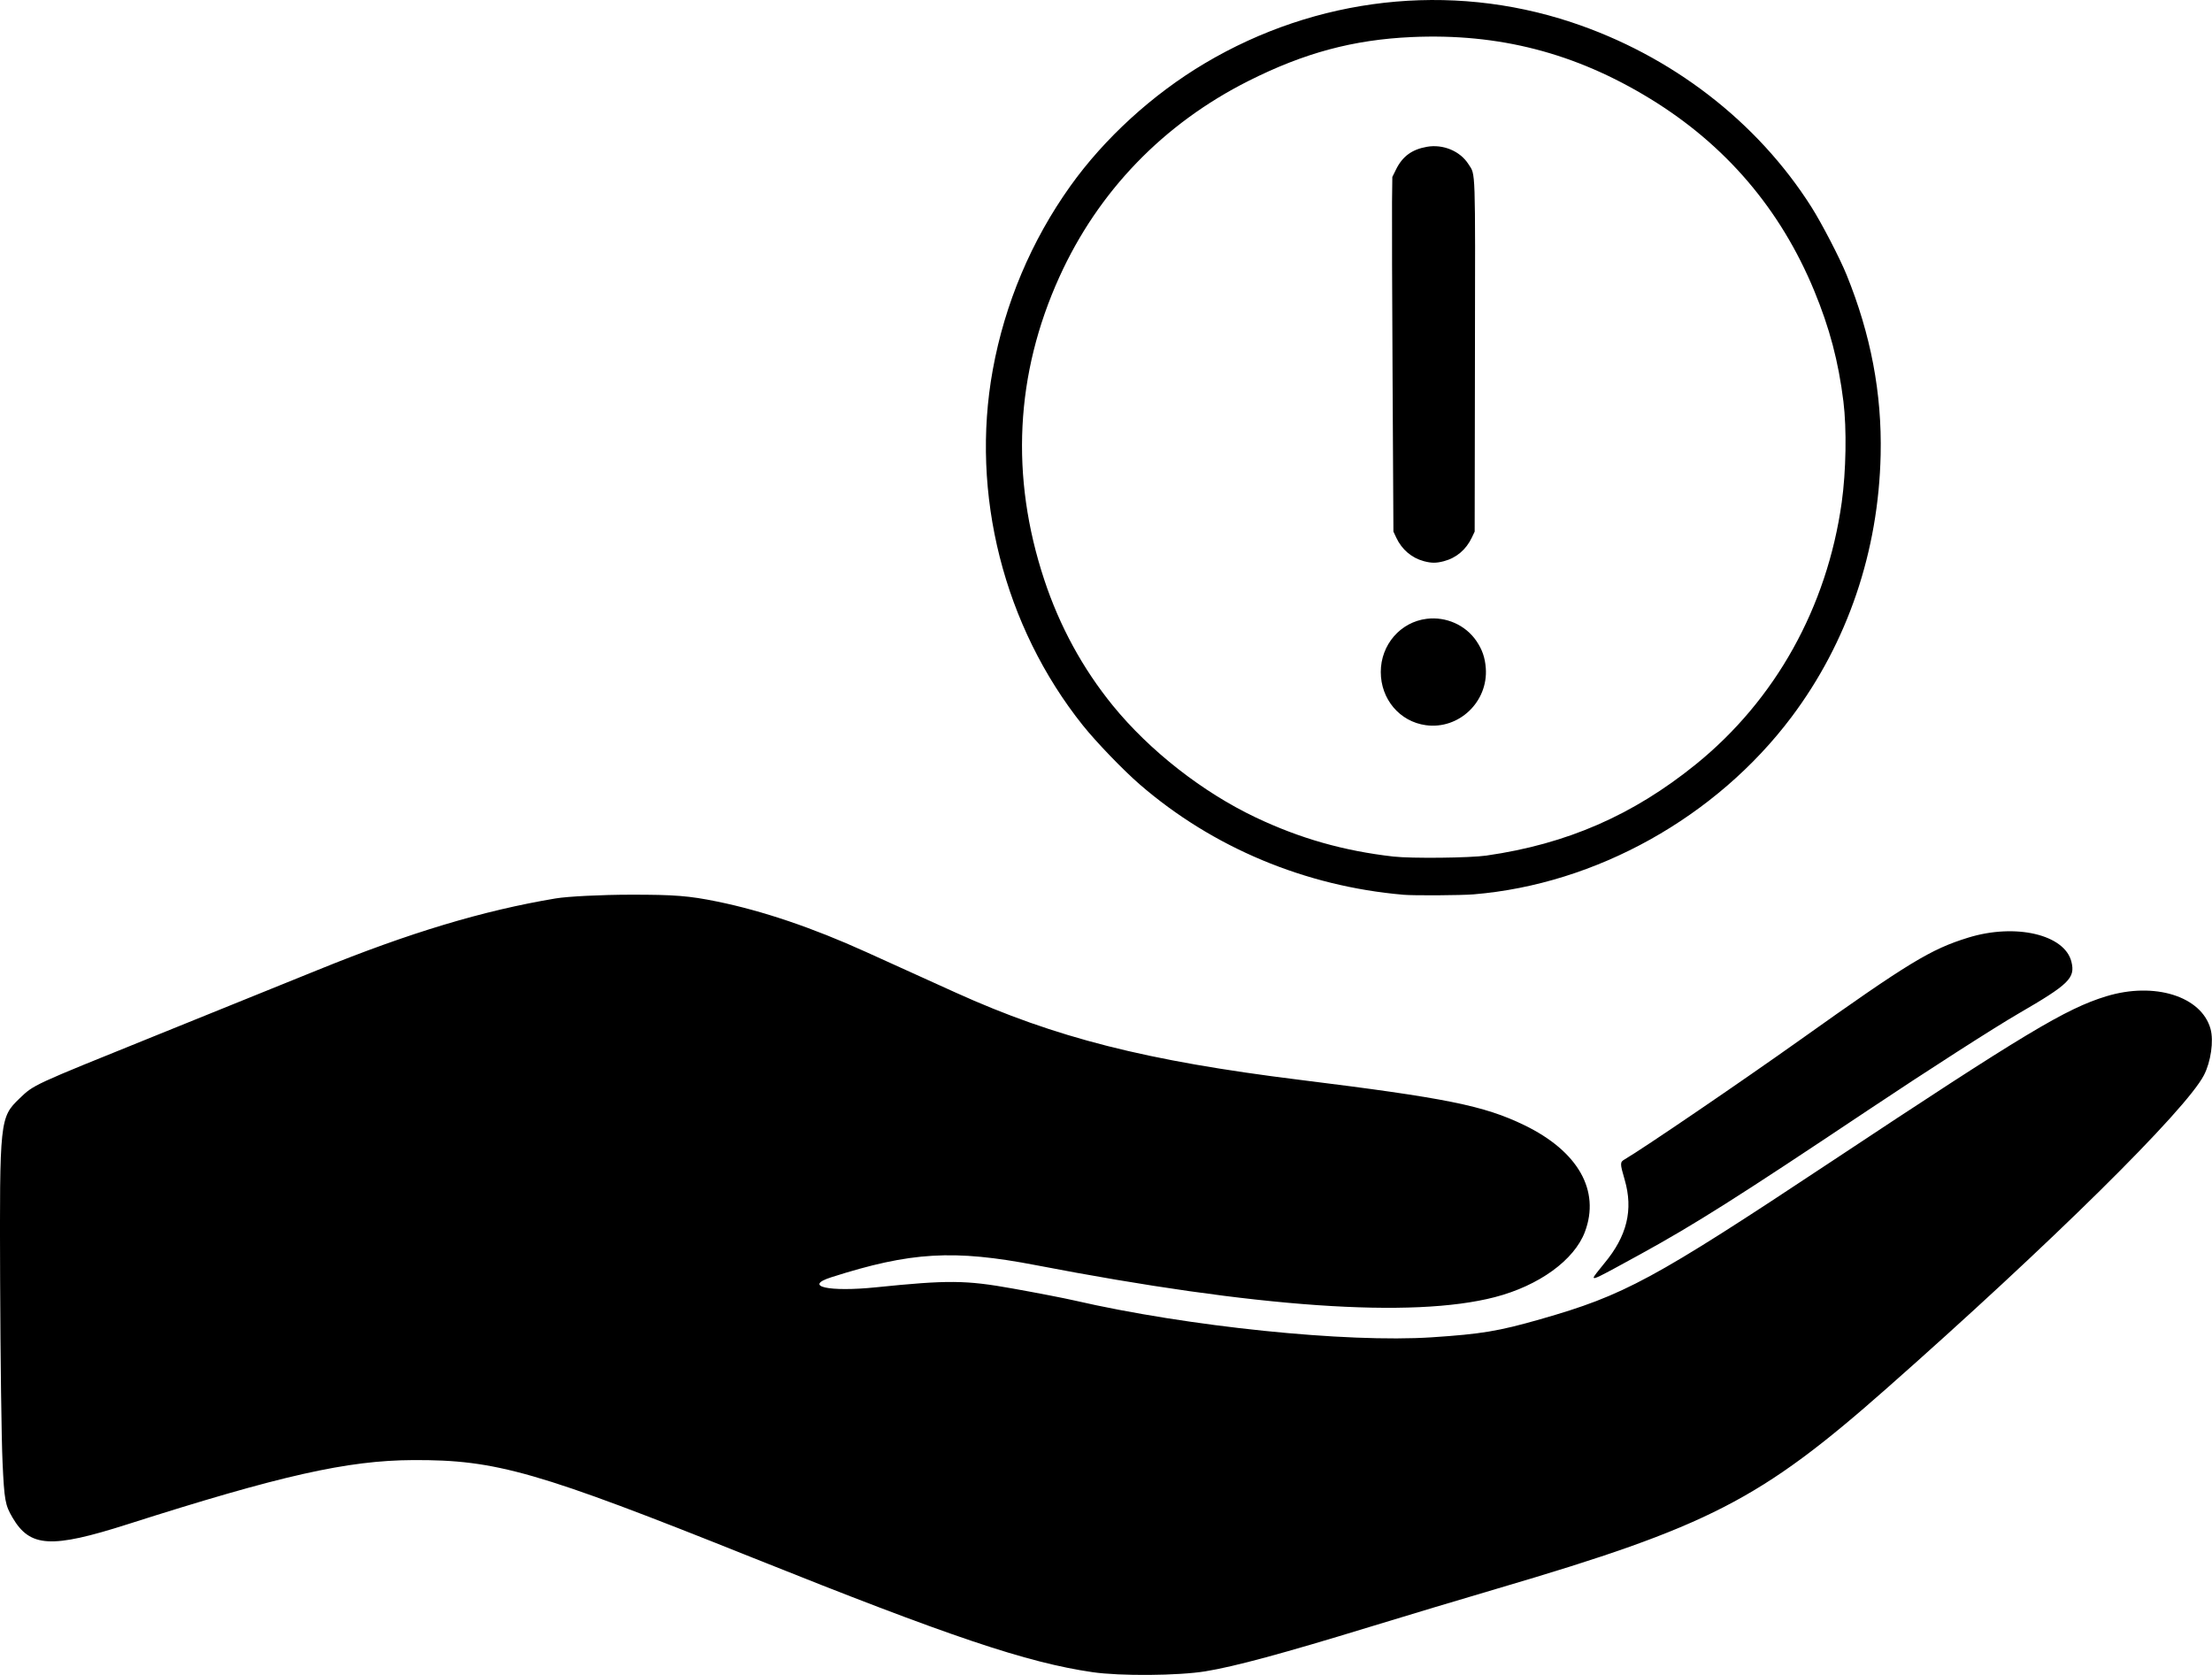 <svg xmlns="http://www.w3.org/2000/svg" xml:space="preserve" id="svg1" version="1.1" viewBox="0 0 95.343 72.191" height="72.191mm" width="95.343mm"><defs id="defs1"></defs><g transform="translate(-57.025,-97.147)" id="layer1"><path id="path1" d="m 104.122,169.22 c -2.85,-0.416 -6.144,-1.525 -14.658,-4.935 -9.292,-3.721 -11.046,-4.225 -14.641,-4.207 -2.825,0.014 -5.706,0.662 -12.296,2.765 -3.297,1.052 -4.209,1 -4.963,-0.287 -0.317,-0.541 -0.353,-0.739 -0.429,-2.376 -0.046,-0.982 -0.093,-4.524 -0.105,-7.871 -0.025,-6.874 -0.011,-7.005 0.834,-7.815 0.626,-0.6 0.516,-0.549 5.804,-2.685 2.509,-1.013 5.688,-2.3 7.064,-2.859 3.953,-1.606 7.101,-2.553 10.237,-3.079 0.523,-0.088 1.977,-0.16 3.232,-0.162 1.902,-0.002 2.524,0.048 3.739,0.296 1.961,0.401 4.108,1.128 6.401,2.167 1.046,0.474 2.786,1.263 3.866,1.752 4.311,1.952 8.219,2.944 14.831,3.764 6.327,0.785 7.947,1.111 9.686,1.953 2.32,1.123 3.285,2.821 2.614,4.602 -0.458,1.216 -1.982,2.32 -3.882,2.812 -3.56,0.922 -10.263,0.456 -19.764,-1.375 -3.561,-0.686 -5.414,-0.577 -8.842,0.52 -1.22,0.39 -0.103,0.639 1.934,0.431 3.107,-0.318 3.865,-0.311 5.894,0.053 1.046,0.187 2.244,0.419 2.662,0.516 4.878,1.123 11.728,1.829 15.401,1.586 2.134,-0.141 2.876,-0.264 4.67,-0.777 3.64,-1.04 4.853,-1.696 12.506,-6.769 8.403,-5.569 10.154,-6.622 11.897,-7.153 2.078,-0.633 4.103,0.002 4.491,1.408 0.143,0.516 0.014,1.415 -0.284,1.992 -0.783,1.513 -6.608,7.263 -13.696,13.519 -5.421,4.784 -7.652,5.931 -16.732,8.602 -1.534,0.451 -4.012,1.195 -5.506,1.653 -3.775,1.156 -5.846,1.716 -7.106,1.921 -1.172,0.191 -3.679,0.21 -4.864,0.037 z m 21.596,-17.024 c 0,-0.028 0.204,-0.295 0.453,-0.593 0.984,-1.178 1.26,-2.308 0.881,-3.611 -0.206,-0.708 -0.206,-0.755 0.002,-0.876 0.8,-0.468 5.039,-3.356 7.546,-5.139 4.701,-3.346 5.644,-3.919 7.262,-4.418 2.037,-0.628 4.154,-0.134 4.446,1.038 0.175,0.703 -0.097,0.97 -2.273,2.231 -1.046,0.606 -3.955,2.473 -6.465,4.149 -5.679,3.793 -7.487,4.936 -9.865,6.242 -1.845,1.012 -1.987,1.082 -1.987,0.979 z" style="fill:#000000;stroke-width:0.479"></path><path id="path2" d="m 117.51,135.711 c -4.222,-0.363 -8.213,-2.033 -11.354,-4.75 -0.713,-0.617 -1.883,-1.831 -2.458,-2.551 -3.405,-4.262 -4.854,-9.982 -3.882,-15.322 0.52,-2.859 1.663,-5.565 3.344,-7.921 1.47,-2.059 3.54,-3.95 5.79,-5.288 4.818,-2.864 10.56,-3.51 15.798,-1.776 4.313,1.428 8.018,4.279 10.356,7.97 0.445,0.703 1.22,2.197 1.512,2.915 1.047,2.578 1.527,5.11 1.47,7.75 -0.09,4.174 -1.423,8.096 -3.845,11.318 -3.246,4.316 -8.421,7.202 -13.694,7.638 -0.551,0.046 -2.577,0.058 -3.037,0.018 z m 3.596,-1.69 c 3.457,-0.497 6.304,-1.738 9.011,-3.928 3.433,-2.778 5.657,-6.77 6.291,-11.291 0.188,-1.343 0.219,-3.173 0.073,-4.35 -0.213,-1.722 -0.594,-3.165 -1.261,-4.779 -1.453,-3.514 -3.82,-6.284 -7.072,-8.273 -3.227,-1.974 -6.524,-2.825 -10.283,-2.655 -2.512,0.114 -4.628,0.683 -7.026,1.89 -3.669,1.847 -6.473,4.752 -8.149,8.443 -1.903,4.19 -2.125,8.613 -0.655,13.055 0.663,2.005 1.658,3.83 2.957,5.426 1.587,1.948 3.871,3.735 6.164,4.823 1.905,0.904 3.792,1.44 5.928,1.683 0.774,0.088 3.293,0.061 4.022,-0.043 z m -2.626,-5.618 c -1.124,-0.155 -1.94,-1.119 -1.94,-2.293 0,-1.173 0.845,-2.152 1.978,-2.292 0.84,-0.104 1.678,0.27 2.145,0.958 0.25,0.368 0.369,0.713 0.403,1.165 0.108,1.453 -1.159,2.658 -2.585,2.462 z m -0.093,-7.072 c -0.517,-0.139 -0.94,-0.501 -1.176,-1.004 l -0.126,-0.269 -0.036,-6.553 c -0.02,-3.604 -0.031,-7.043 -0.024,-7.642 l 0.013,-1.089 0.16,-0.324 c 0.277,-0.562 0.683,-0.861 1.327,-0.975 0.698,-0.124 1.435,0.182 1.793,0.746 0.313,0.492 0.295,-0.034 0.281,8.294 l -0.012,7.544 -0.123,0.26 c -0.247,0.52 -0.67,0.877 -1.207,1.017 -0.335,0.087 -0.531,0.086 -0.869,-0.004 z" style="fill:#000000;stroke:#000000;stroke-width:0;stroke-dasharray:none"></path></g></svg>
